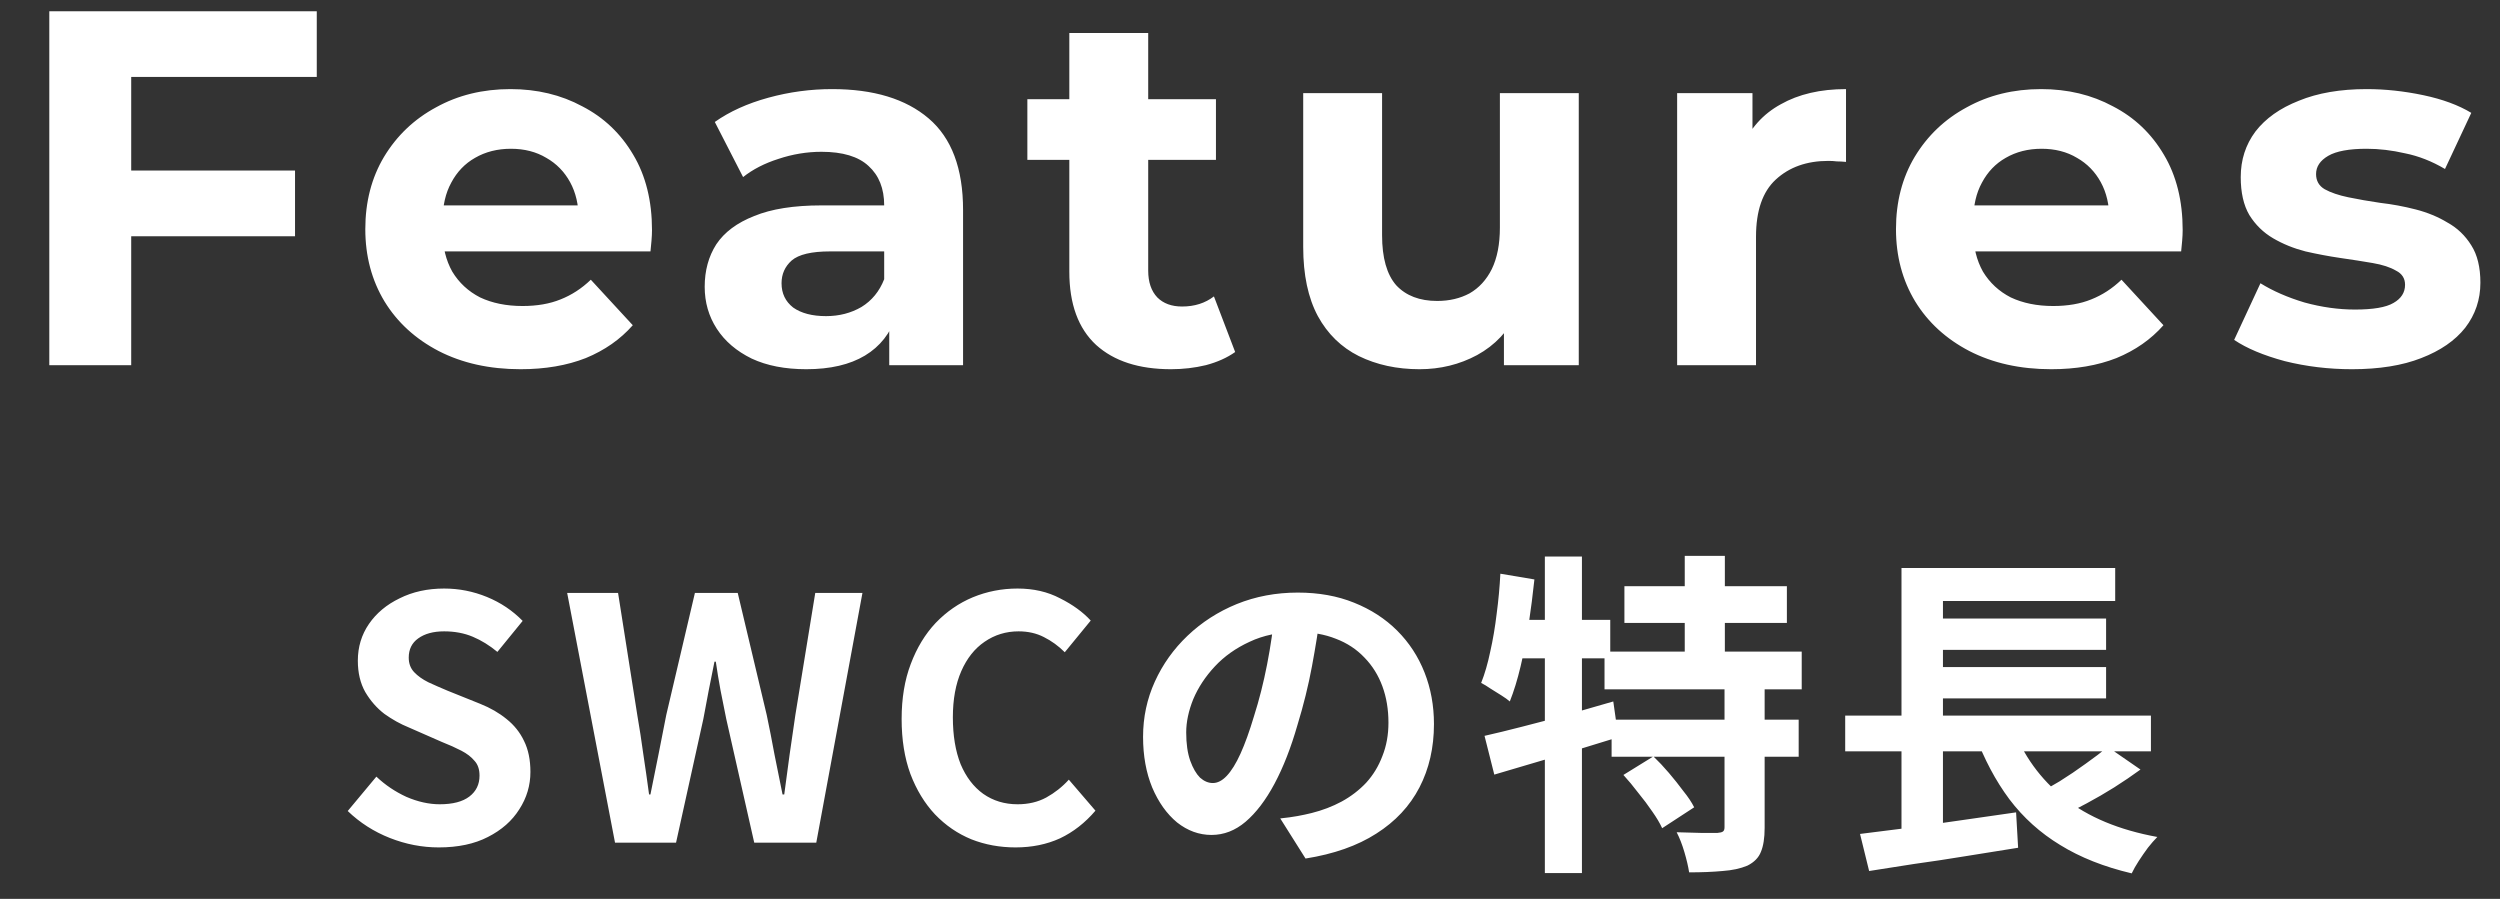 <svg width="89" height="32" viewBox="0 0 89 32" fill="none" xmlns="http://www.w3.org/2000/svg">
<rect x="0" y="0" width="89" height="32" fill="#333333" stroke="none"/>
<path d="M4.455 6.07H10.503V8.41H4.455V6.07ZM4.671 13H1.755V0.4H11.277V2.74H4.671V13ZM18.531 13.144C17.427 13.144 16.455 12.928 15.615 12.496C14.787 12.064 14.145 11.476 13.689 10.732C13.233 9.976 13.005 9.118 13.005 8.158C13.005 7.186 13.227 6.328 13.671 5.584C14.127 4.828 14.745 4.24 15.525 3.82C16.305 3.388 17.187 3.172 18.171 3.172C19.119 3.172 19.971 3.376 20.727 3.784C21.495 4.18 22.101 4.756 22.545 5.512C22.989 6.256 23.211 7.15 23.211 8.194C23.211 8.302 23.205 8.428 23.193 8.572C23.181 8.704 23.169 8.83 23.157 8.95H15.291V7.312H21.681L20.601 7.798C20.601 7.294 20.499 6.856 20.295 6.484C20.091 6.112 19.809 5.824 19.449 5.62C19.089 5.404 18.669 5.296 18.189 5.296C17.709 5.296 17.283 5.404 16.911 5.62C16.551 5.824 16.269 6.118 16.065 6.502C15.861 6.874 15.759 7.318 15.759 7.834V8.266C15.759 8.794 15.873 9.262 16.101 9.67C16.341 10.066 16.671 10.372 17.091 10.588C17.523 10.792 18.027 10.894 18.603 10.894C19.119 10.894 19.569 10.816 19.953 10.66C20.349 10.504 20.709 10.27 21.033 9.958L22.527 11.578C22.083 12.082 21.525 12.472 20.853 12.748C20.181 13.012 19.407 13.144 18.531 13.144ZM31.657 13V11.11L31.477 10.696V7.312C31.477 6.712 31.291 6.244 30.919 5.908C30.558 5.572 30 5.404 29.244 5.404C28.729 5.404 28.218 5.488 27.715 5.656C27.223 5.812 26.802 6.028 26.454 6.304L25.447 4.342C25.974 3.97 26.61 3.682 27.355 3.478C28.099 3.274 28.855 3.172 29.622 3.172C31.099 3.172 32.245 3.52 33.06 4.216C33.877 4.912 34.285 5.998 34.285 7.474V13H31.657ZM28.704 13.144C27.948 13.144 27.3 13.018 26.761 12.766C26.221 12.502 25.806 12.148 25.518 11.704C25.23 11.26 25.087 10.762 25.087 10.21C25.087 9.634 25.224 9.13 25.5 8.698C25.788 8.266 26.238 7.93 26.851 7.69C27.462 7.438 28.261 7.312 29.244 7.312H31.819V8.95H29.55C28.89 8.95 28.434 9.058 28.183 9.274C27.942 9.49 27.823 9.76 27.823 10.084C27.823 10.444 27.96 10.732 28.236 10.948C28.524 11.152 28.915 11.254 29.407 11.254C29.875 11.254 30.294 11.146 30.666 10.93C31.038 10.702 31.308 10.372 31.477 9.94L31.909 11.236C31.704 11.86 31.332 12.334 30.793 12.658C30.253 12.982 29.556 13.144 28.704 13.144ZM41.686 13.144C40.546 13.144 39.658 12.856 39.022 12.28C38.386 11.692 38.068 10.822 38.068 9.67V1.174H40.876V9.634C40.876 10.042 40.984 10.36 41.2 10.588C41.416 10.804 41.71 10.912 42.082 10.912C42.526 10.912 42.904 10.792 43.216 10.552L43.972 12.532C43.684 12.736 43.336 12.892 42.928 13C42.532 13.096 42.118 13.144 41.686 13.144ZM36.574 5.692V3.532H43.288V5.692H36.574ZM50.534 13.144C49.73 13.144 49.01 12.988 48.374 12.676C47.75 12.364 47.264 11.89 46.916 11.254C46.568 10.606 46.394 9.784 46.394 8.788V3.316H49.202V8.374C49.202 9.178 49.37 9.772 49.706 10.156C50.054 10.528 50.54 10.714 51.164 10.714C51.596 10.714 51.98 10.624 52.316 10.444C52.652 10.252 52.916 9.964 53.108 9.58C53.3 9.184 53.396 8.692 53.396 8.104V3.316H56.204V13H53.54V10.336L54.026 11.11C53.702 11.782 53.222 12.292 52.586 12.64C51.962 12.976 51.278 13.144 50.534 13.144ZM59.706 13V3.316H62.388V6.052L62.01 5.26C62.298 4.576 62.76 4.06 63.396 3.712C64.032 3.352 64.806 3.172 65.718 3.172V5.764C65.598 5.752 65.49 5.746 65.394 5.746C65.298 5.734 65.196 5.728 65.088 5.728C64.32 5.728 63.696 5.95 63.216 6.394C62.748 6.826 62.514 7.504 62.514 8.428V13H59.706ZM73.023 13.144C71.919 13.144 70.947 12.928 70.107 12.496C69.279 12.064 68.637 11.476 68.181 10.732C67.725 9.976 67.497 9.118 67.497 8.158C67.497 7.186 67.719 6.328 68.163 5.584C68.619 4.828 69.237 4.24 70.017 3.82C70.797 3.388 71.679 3.172 72.663 3.172C73.611 3.172 74.463 3.376 75.219 3.784C75.987 4.18 76.593 4.756 77.037 5.512C77.481 6.256 77.703 7.15 77.703 8.194C77.703 8.302 77.697 8.428 77.685 8.572C77.673 8.704 77.661 8.83 77.649 8.95H69.783V7.312H76.173L75.093 7.798C75.093 7.294 74.991 6.856 74.787 6.484C74.583 6.112 74.301 5.824 73.941 5.62C73.581 5.404 73.161 5.296 72.681 5.296C72.201 5.296 71.775 5.404 71.403 5.62C71.043 5.824 70.761 6.118 70.557 6.502C70.353 6.874 70.251 7.318 70.251 7.834V8.266C70.251 8.794 70.365 9.262 70.593 9.67C70.833 10.066 71.163 10.372 71.583 10.588C72.015 10.792 72.519 10.894 73.095 10.894C73.611 10.894 74.061 10.816 74.445 10.66C74.841 10.504 75.201 10.27 75.525 9.958L77.019 11.578C76.575 12.082 76.017 12.472 75.345 12.748C74.673 13.012 73.899 13.144 73.023 13.144ZM83.73 13.144C82.902 13.144 82.104 13.048 81.336 12.856C80.58 12.652 79.98 12.4 79.536 12.1L80.472 10.084C80.916 10.36 81.438 10.588 82.038 10.768C82.65 10.936 83.25 11.02 83.838 11.02C84.486 11.02 84.942 10.942 85.206 10.786C85.482 10.63 85.62 10.414 85.62 10.138C85.62 9.91 85.512 9.742 85.296 9.634C85.092 9.514 84.816 9.424 84.468 9.364C84.12 9.304 83.736 9.244 83.316 9.184C82.908 9.124 82.494 9.046 82.074 8.95C81.654 8.842 81.27 8.686 80.922 8.482C80.574 8.278 80.292 8.002 80.076 7.654C79.872 7.306 79.77 6.856 79.77 6.304C79.77 5.692 79.944 5.152 80.292 4.684C80.652 4.216 81.168 3.85 81.84 3.586C82.512 3.31 83.316 3.172 84.252 3.172C84.912 3.172 85.584 3.244 86.268 3.388C86.952 3.532 87.522 3.742 87.978 4.018L87.042 6.016C86.574 5.74 86.1 5.554 85.62 5.458C85.152 5.35 84.696 5.296 84.252 5.296C83.628 5.296 83.172 5.38 82.884 5.548C82.596 5.716 82.452 5.932 82.452 6.196C82.452 6.436 82.554 6.616 82.758 6.736C82.974 6.856 83.256 6.952 83.604 7.024C83.952 7.096 84.33 7.162 84.738 7.222C85.158 7.27 85.578 7.348 85.998 7.456C86.418 7.564 86.796 7.72 87.132 7.924C87.48 8.116 87.762 8.386 87.978 8.734C88.194 9.07 88.302 9.514 88.302 10.066C88.302 10.666 88.122 11.2 87.762 11.668C87.402 12.124 86.88 12.484 86.196 12.748C85.524 13.012 84.702 13.144 83.73 13.144Z" fill="white"/>
<path d="M15.619 30.168C15.027 30.168 14.447 30.056 13.879 29.832C13.311 29.608 12.811 29.288 12.379 28.872L13.399 27.648C13.711 27.944 14.067 28.184 14.467 28.368C14.875 28.544 15.271 28.632 15.655 28.632C16.119 28.632 16.471 28.54 16.711 28.356C16.951 28.172 17.071 27.924 17.071 27.612C17.071 27.388 17.011 27.212 16.891 27.084C16.779 26.948 16.623 26.828 16.423 26.724C16.223 26.62 15.991 26.516 15.727 26.412L14.551 25.896C14.255 25.776 13.967 25.616 13.687 25.416C13.415 25.208 13.187 24.948 13.003 24.636C12.827 24.324 12.739 23.952 12.739 23.52C12.739 23.032 12.871 22.596 13.135 22.212C13.399 21.828 13.763 21.524 14.227 21.3C14.691 21.068 15.219 20.952 15.811 20.952C16.339 20.952 16.847 21.052 17.335 21.252C17.823 21.452 18.247 21.736 18.607 22.104L17.707 23.208C17.427 22.976 17.135 22.796 16.831 22.668C16.527 22.54 16.187 22.476 15.811 22.476C15.427 22.476 15.119 22.56 14.887 22.728C14.663 22.888 14.551 23.116 14.551 23.412C14.551 23.62 14.615 23.792 14.743 23.928C14.871 24.064 15.039 24.184 15.247 24.288C15.455 24.384 15.683 24.484 15.931 24.588L17.095 25.056C17.455 25.2 17.767 25.38 18.031 25.596C18.303 25.812 18.511 26.072 18.655 26.376C18.807 26.68 18.883 27.048 18.883 27.48C18.883 27.96 18.751 28.404 18.487 28.812C18.231 29.22 17.859 29.548 17.371 29.796C16.891 30.044 16.307 30.168 15.619 30.168ZM21.895 30L20.191 21.108H22.003L22.687 25.452C22.767 25.916 22.839 26.384 22.903 26.856C22.975 27.328 23.043 27.804 23.107 28.284H23.155C23.251 27.804 23.347 27.328 23.443 26.856C23.539 26.384 23.631 25.916 23.719 25.452L24.739 21.108H26.263L27.295 25.452C27.391 25.908 27.483 26.376 27.571 26.856C27.667 27.328 27.763 27.804 27.859 28.284H27.919C27.983 27.804 28.047 27.328 28.111 26.856C28.183 26.384 28.251 25.916 28.315 25.452L29.023 21.108H30.703L29.059 30H26.851L25.855 25.596C25.783 25.252 25.715 24.912 25.651 24.576C25.587 24.232 25.531 23.892 25.483 23.556H25.435C25.371 23.892 25.303 24.232 25.231 24.576C25.167 24.912 25.103 25.252 25.039 25.596L24.067 30H21.895ZM36.154 30.168C35.594 30.168 35.07 30.072 34.582 29.88C34.094 29.68 33.662 29.384 33.286 28.992C32.918 28.6 32.626 28.12 32.41 27.552C32.202 26.984 32.098 26.332 32.098 25.596C32.098 24.86 32.206 24.208 32.422 23.64C32.638 23.064 32.934 22.576 33.31 22.176C33.694 21.776 34.134 21.472 34.63 21.264C35.134 21.056 35.666 20.952 36.226 20.952C36.794 20.952 37.298 21.068 37.738 21.3C38.186 21.524 38.55 21.788 38.83 22.092L37.906 23.22C37.682 22.996 37.434 22.816 37.162 22.68C36.898 22.544 36.598 22.476 36.262 22.476C35.814 22.476 35.41 22.6 35.05 22.848C34.698 23.088 34.422 23.436 34.222 23.892C34.022 24.348 33.922 24.896 33.922 25.536C33.922 26.184 34.014 26.74 34.198 27.204C34.39 27.66 34.658 28.012 35.002 28.26C35.354 28.508 35.762 28.632 36.226 28.632C36.61 28.632 36.95 28.552 37.246 28.392C37.55 28.224 37.818 28.012 38.05 27.756L38.998 28.86C38.63 29.292 38.21 29.62 37.738 29.844C37.266 30.06 36.738 30.168 36.154 30.168ZM47.017 21.78C46.937 22.388 46.833 23.036 46.705 23.724C46.577 24.412 46.405 25.108 46.189 25.812C45.957 26.62 45.685 27.316 45.373 27.9C45.061 28.484 44.717 28.936 44.341 29.256C43.973 29.568 43.569 29.724 43.129 29.724C42.689 29.724 42.281 29.576 41.905 29.28C41.537 28.976 41.241 28.56 41.017 28.032C40.801 27.504 40.693 26.904 40.693 26.232C40.693 25.536 40.833 24.88 41.113 24.264C41.393 23.648 41.781 23.104 42.277 22.632C42.781 22.152 43.365 21.776 44.029 21.504C44.701 21.232 45.425 21.096 46.201 21.096C46.945 21.096 47.613 21.216 48.205 21.456C48.805 21.696 49.317 22.028 49.741 22.452C50.165 22.876 50.489 23.372 50.713 23.94C50.937 24.508 51.049 25.12 51.049 25.776C51.049 26.616 50.877 27.368 50.533 28.032C50.189 28.696 49.677 29.244 48.997 29.676C48.325 30.108 47.485 30.404 46.477 30.564L45.577 29.136C45.809 29.112 46.013 29.084 46.189 29.052C46.365 29.02 46.533 28.984 46.693 28.944C47.077 28.848 47.433 28.712 47.761 28.536C48.097 28.352 48.389 28.128 48.637 27.864C48.885 27.592 49.077 27.276 49.213 26.916C49.357 26.556 49.429 26.16 49.429 25.728C49.429 25.256 49.357 24.824 49.213 24.432C49.069 24.04 48.857 23.7 48.577 23.412C48.297 23.116 47.957 22.892 47.557 22.74C47.157 22.58 46.697 22.5 46.177 22.5C45.537 22.5 44.973 22.616 44.485 22.848C43.997 23.072 43.585 23.364 43.249 23.724C42.913 24.084 42.657 24.472 42.481 24.888C42.313 25.304 42.229 25.7 42.229 26.076C42.229 26.476 42.277 26.812 42.373 27.084C42.469 27.348 42.585 27.548 42.721 27.684C42.865 27.812 43.017 27.876 43.177 27.876C43.345 27.876 43.509 27.792 43.669 27.624C43.837 27.448 44.001 27.184 44.161 26.832C44.321 26.48 44.481 26.036 44.641 25.5C44.825 24.924 44.981 24.308 45.109 23.652C45.237 22.996 45.329 22.356 45.385 21.732L47.017 21.78ZM57.829 20.868H63.613V22.176H57.829V20.868ZM57.121 23.196H64.141V24.54H57.121V23.196ZM57.373 25.62H64.033V26.94H57.373V25.62ZM59.977 19.788H61.405V23.94H59.977V19.788ZM61.393 24.384H62.821V29.472C62.821 29.832 62.777 30.116 62.689 30.324C62.609 30.532 62.449 30.696 62.209 30.816C61.961 30.92 61.665 30.984 61.321 31.008C60.977 31.04 60.581 31.056 60.133 31.056C60.101 30.848 60.045 30.608 59.965 30.336C59.885 30.064 59.793 29.828 59.689 29.628C59.985 29.636 60.277 29.644 60.565 29.652C60.853 29.652 61.045 29.652 61.141 29.652C61.237 29.644 61.301 29.628 61.333 29.604C61.373 29.58 61.393 29.528 61.393 29.448V24.384ZM57.793 27.588L58.861 26.928C59.045 27.104 59.229 27.3 59.413 27.516C59.597 27.732 59.769 27.948 59.929 28.164C60.097 28.372 60.225 28.564 60.313 28.74L59.173 29.484C59.093 29.308 58.977 29.112 58.825 28.896C58.673 28.672 58.505 28.448 58.321 28.224C58.145 27.992 57.969 27.78 57.793 27.588ZM52.849 26.196C53.241 26.108 53.685 26 54.181 25.872C54.685 25.744 55.213 25.604 55.765 25.452C56.325 25.292 56.881 25.132 57.433 24.972L57.613 26.244C56.861 26.476 56.093 26.712 55.309 26.952C54.533 27.184 53.829 27.392 53.197 27.576L52.849 26.196ZM54.997 19.812H56.317V31.08H54.997V19.812ZM53.413 20.424L54.625 20.628C54.569 21.156 54.501 21.688 54.421 22.224C54.341 22.752 54.245 23.252 54.133 23.724C54.021 24.196 53.893 24.612 53.749 24.972C53.677 24.908 53.577 24.836 53.449 24.756C53.321 24.676 53.193 24.596 53.065 24.516C52.937 24.428 52.825 24.36 52.729 24.312C52.857 23.992 52.965 23.62 53.053 23.196C53.149 22.772 53.225 22.324 53.281 21.852C53.345 21.372 53.389 20.896 53.413 20.424ZM53.749 22.068H57.325V23.436H53.473L53.749 22.068ZM65.689 25.476H76.573V26.748H65.689V25.476ZM68.485 22.02H74.977V23.136H68.485V22.02ZM68.485 23.748H74.977V24.864H68.485V23.748ZM66.217 29.688C66.689 29.632 67.229 29.564 67.837 29.484C68.453 29.396 69.097 29.304 69.769 29.208C70.449 29.112 71.117 29.016 71.773 28.92L71.845 30.18C71.229 30.276 70.605 30.376 69.973 30.48C69.341 30.584 68.733 30.676 68.149 30.756C67.565 30.844 67.029 30.928 66.541 31.008L66.217 29.688ZM71.629 25.836C72.021 26.884 72.641 27.744 73.489 28.416C74.337 29.088 75.441 29.548 76.801 29.796C76.697 29.9 76.585 30.028 76.465 30.18C76.353 30.332 76.245 30.488 76.141 30.648C76.037 30.808 75.953 30.956 75.889 31.092C74.905 30.86 74.057 30.524 73.345 30.084C72.633 29.652 72.029 29.108 71.533 28.452C71.045 27.796 70.637 27.028 70.309 26.148L71.629 25.836ZM75.037 26.592L76.201 27.396C75.905 27.612 75.593 27.824 75.265 28.032C74.945 28.232 74.621 28.42 74.293 28.596C73.965 28.772 73.661 28.928 73.381 29.064L72.421 28.32C72.701 28.176 73.001 28.008 73.321 27.816C73.641 27.616 73.949 27.408 74.245 27.192C74.549 26.976 74.813 26.776 75.037 26.592ZM67.693 20.22H75.301V21.396H69.169V26.004H67.693V20.22ZM67.693 25.86H69.169V29.844L67.693 30V25.86Z" fill="white"/>
</svg>
